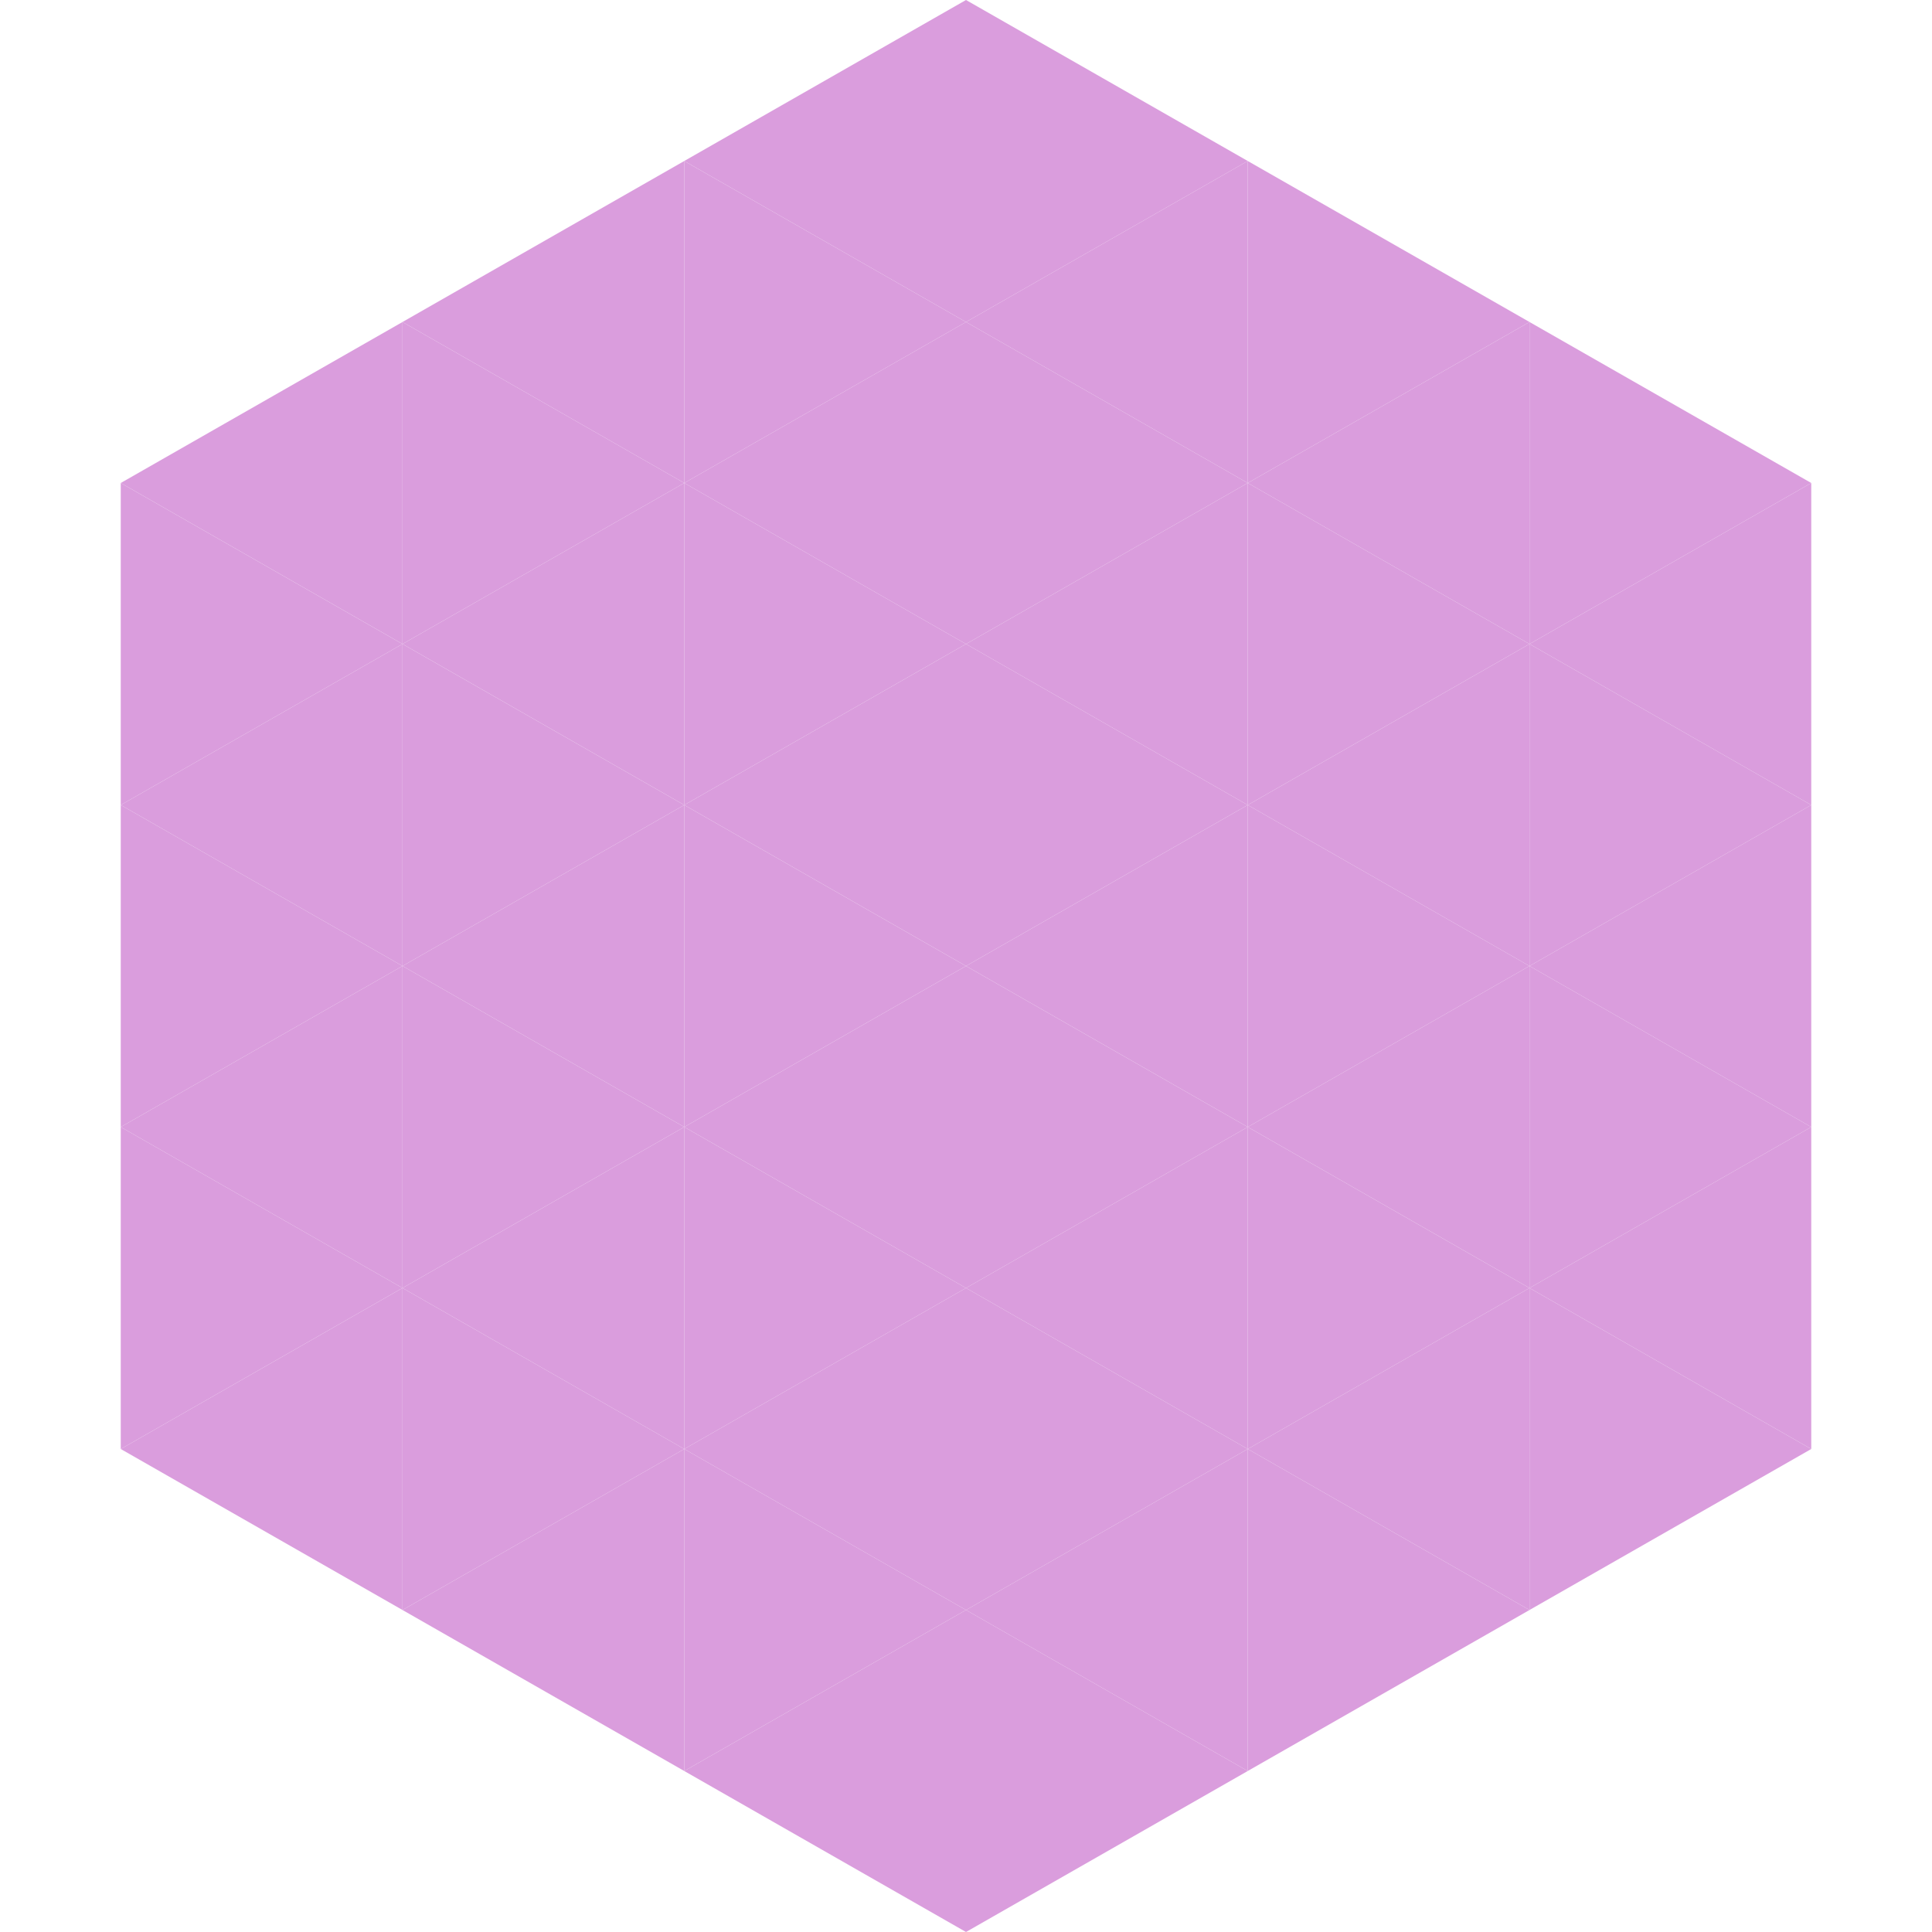 <?xml version="1.0"?>
<!-- Generated by SVGo -->
<svg width="240" height="240"
     xmlns="http://www.w3.org/2000/svg"
     xmlns:xlink="http://www.w3.org/1999/xlink">
<polygon points="50,40 15,60 50,80" style="fill:rgb(218,157,221)" />
<polygon points="190,40 225,60 190,80" style="fill:rgb(218,157,221)" />
<polygon points="15,60 50,80 15,100" style="fill:rgb(218,157,221)" />
<polygon points="225,60 190,80 225,100" style="fill:rgb(218,157,221)" />
<polygon points="50,80 15,100 50,120" style="fill:rgb(218,157,221)" />
<polygon points="190,80 225,100 190,120" style="fill:rgb(218,157,221)" />
<polygon points="15,100 50,120 15,140" style="fill:rgb(218,157,221)" />
<polygon points="225,100 190,120 225,140" style="fill:rgb(218,157,221)" />
<polygon points="50,120 15,140 50,160" style="fill:rgb(218,157,221)" />
<polygon points="190,120 225,140 190,160" style="fill:rgb(218,157,221)" />
<polygon points="15,140 50,160 15,180" style="fill:rgb(218,157,221)" />
<polygon points="225,140 190,160 225,180" style="fill:rgb(218,157,221)" />
<polygon points="50,160 15,180 50,200" style="fill:rgb(218,157,221)" />
<polygon points="190,160 225,180 190,200" style="fill:rgb(218,157,221)" />
<polygon points="15,180 50,200 15,220" style="fill:rgb(255,255,255); fill-opacity:0" />
<polygon points="225,180 190,200 225,220" style="fill:rgb(255,255,255); fill-opacity:0" />
<polygon points="50,0 85,20 50,40" style="fill:rgb(255,255,255); fill-opacity:0" />
<polygon points="190,0 155,20 190,40" style="fill:rgb(255,255,255); fill-opacity:0" />
<polygon points="85,20 50,40 85,60" style="fill:rgb(218,157,221)" />
<polygon points="155,20 190,40 155,60" style="fill:rgb(218,157,221)" />
<polygon points="50,40 85,60 50,80" style="fill:rgb(218,157,221)" />
<polygon points="190,40 155,60 190,80" style="fill:rgb(218,157,221)" />
<polygon points="85,60 50,80 85,100" style="fill:rgb(218,157,221)" />
<polygon points="155,60 190,80 155,100" style="fill:rgb(218,157,221)" />
<polygon points="50,80 85,100 50,120" style="fill:rgb(218,157,221)" />
<polygon points="190,80 155,100 190,120" style="fill:rgb(218,157,221)" />
<polygon points="85,100 50,120 85,140" style="fill:rgb(218,157,221)" />
<polygon points="155,100 190,120 155,140" style="fill:rgb(218,157,221)" />
<polygon points="50,120 85,140 50,160" style="fill:rgb(218,157,221)" />
<polygon points="190,120 155,140 190,160" style="fill:rgb(218,157,221)" />
<polygon points="85,140 50,160 85,180" style="fill:rgb(218,157,221)" />
<polygon points="155,140 190,160 155,180" style="fill:rgb(218,157,221)" />
<polygon points="50,160 85,180 50,200" style="fill:rgb(218,157,221)" />
<polygon points="190,160 155,180 190,200" style="fill:rgb(218,157,221)" />
<polygon points="85,180 50,200 85,220" style="fill:rgb(218,157,221)" />
<polygon points="155,180 190,200 155,220" style="fill:rgb(218,157,221)" />
<polygon points="120,0 85,20 120,40" style="fill:rgb(218,157,221)" />
<polygon points="120,0 155,20 120,40" style="fill:rgb(218,157,221)" />
<polygon points="85,20 120,40 85,60" style="fill:rgb(218,157,221)" />
<polygon points="155,20 120,40 155,60" style="fill:rgb(218,157,221)" />
<polygon points="120,40 85,60 120,80" style="fill:rgb(218,157,221)" />
<polygon points="120,40 155,60 120,80" style="fill:rgb(218,157,221)" />
<polygon points="85,60 120,80 85,100" style="fill:rgb(218,157,221)" />
<polygon points="155,60 120,80 155,100" style="fill:rgb(218,157,221)" />
<polygon points="120,80 85,100 120,120" style="fill:rgb(218,157,221)" />
<polygon points="120,80 155,100 120,120" style="fill:rgb(218,157,221)" />
<polygon points="85,100 120,120 85,140" style="fill:rgb(218,157,221)" />
<polygon points="155,100 120,120 155,140" style="fill:rgb(218,157,221)" />
<polygon points="120,120 85,140 120,160" style="fill:rgb(218,157,221)" />
<polygon points="120,120 155,140 120,160" style="fill:rgb(218,157,221)" />
<polygon points="85,140 120,160 85,180" style="fill:rgb(218,157,221)" />
<polygon points="155,140 120,160 155,180" style="fill:rgb(218,157,221)" />
<polygon points="120,160 85,180 120,200" style="fill:rgb(218,157,221)" />
<polygon points="120,160 155,180 120,200" style="fill:rgb(218,157,221)" />
<polygon points="85,180 120,200 85,220" style="fill:rgb(218,157,221)" />
<polygon points="155,180 120,200 155,220" style="fill:rgb(218,157,221)" />
<polygon points="120,200 85,220 120,240" style="fill:rgb(218,157,221)" />
<polygon points="120,200 155,220 120,240" style="fill:rgb(218,157,221)" />
<polygon points="85,220 120,240 85,260" style="fill:rgb(255,255,255); fill-opacity:0" />
<polygon points="155,220 120,240 155,260" style="fill:rgb(255,255,255); fill-opacity:0" />
</svg>
